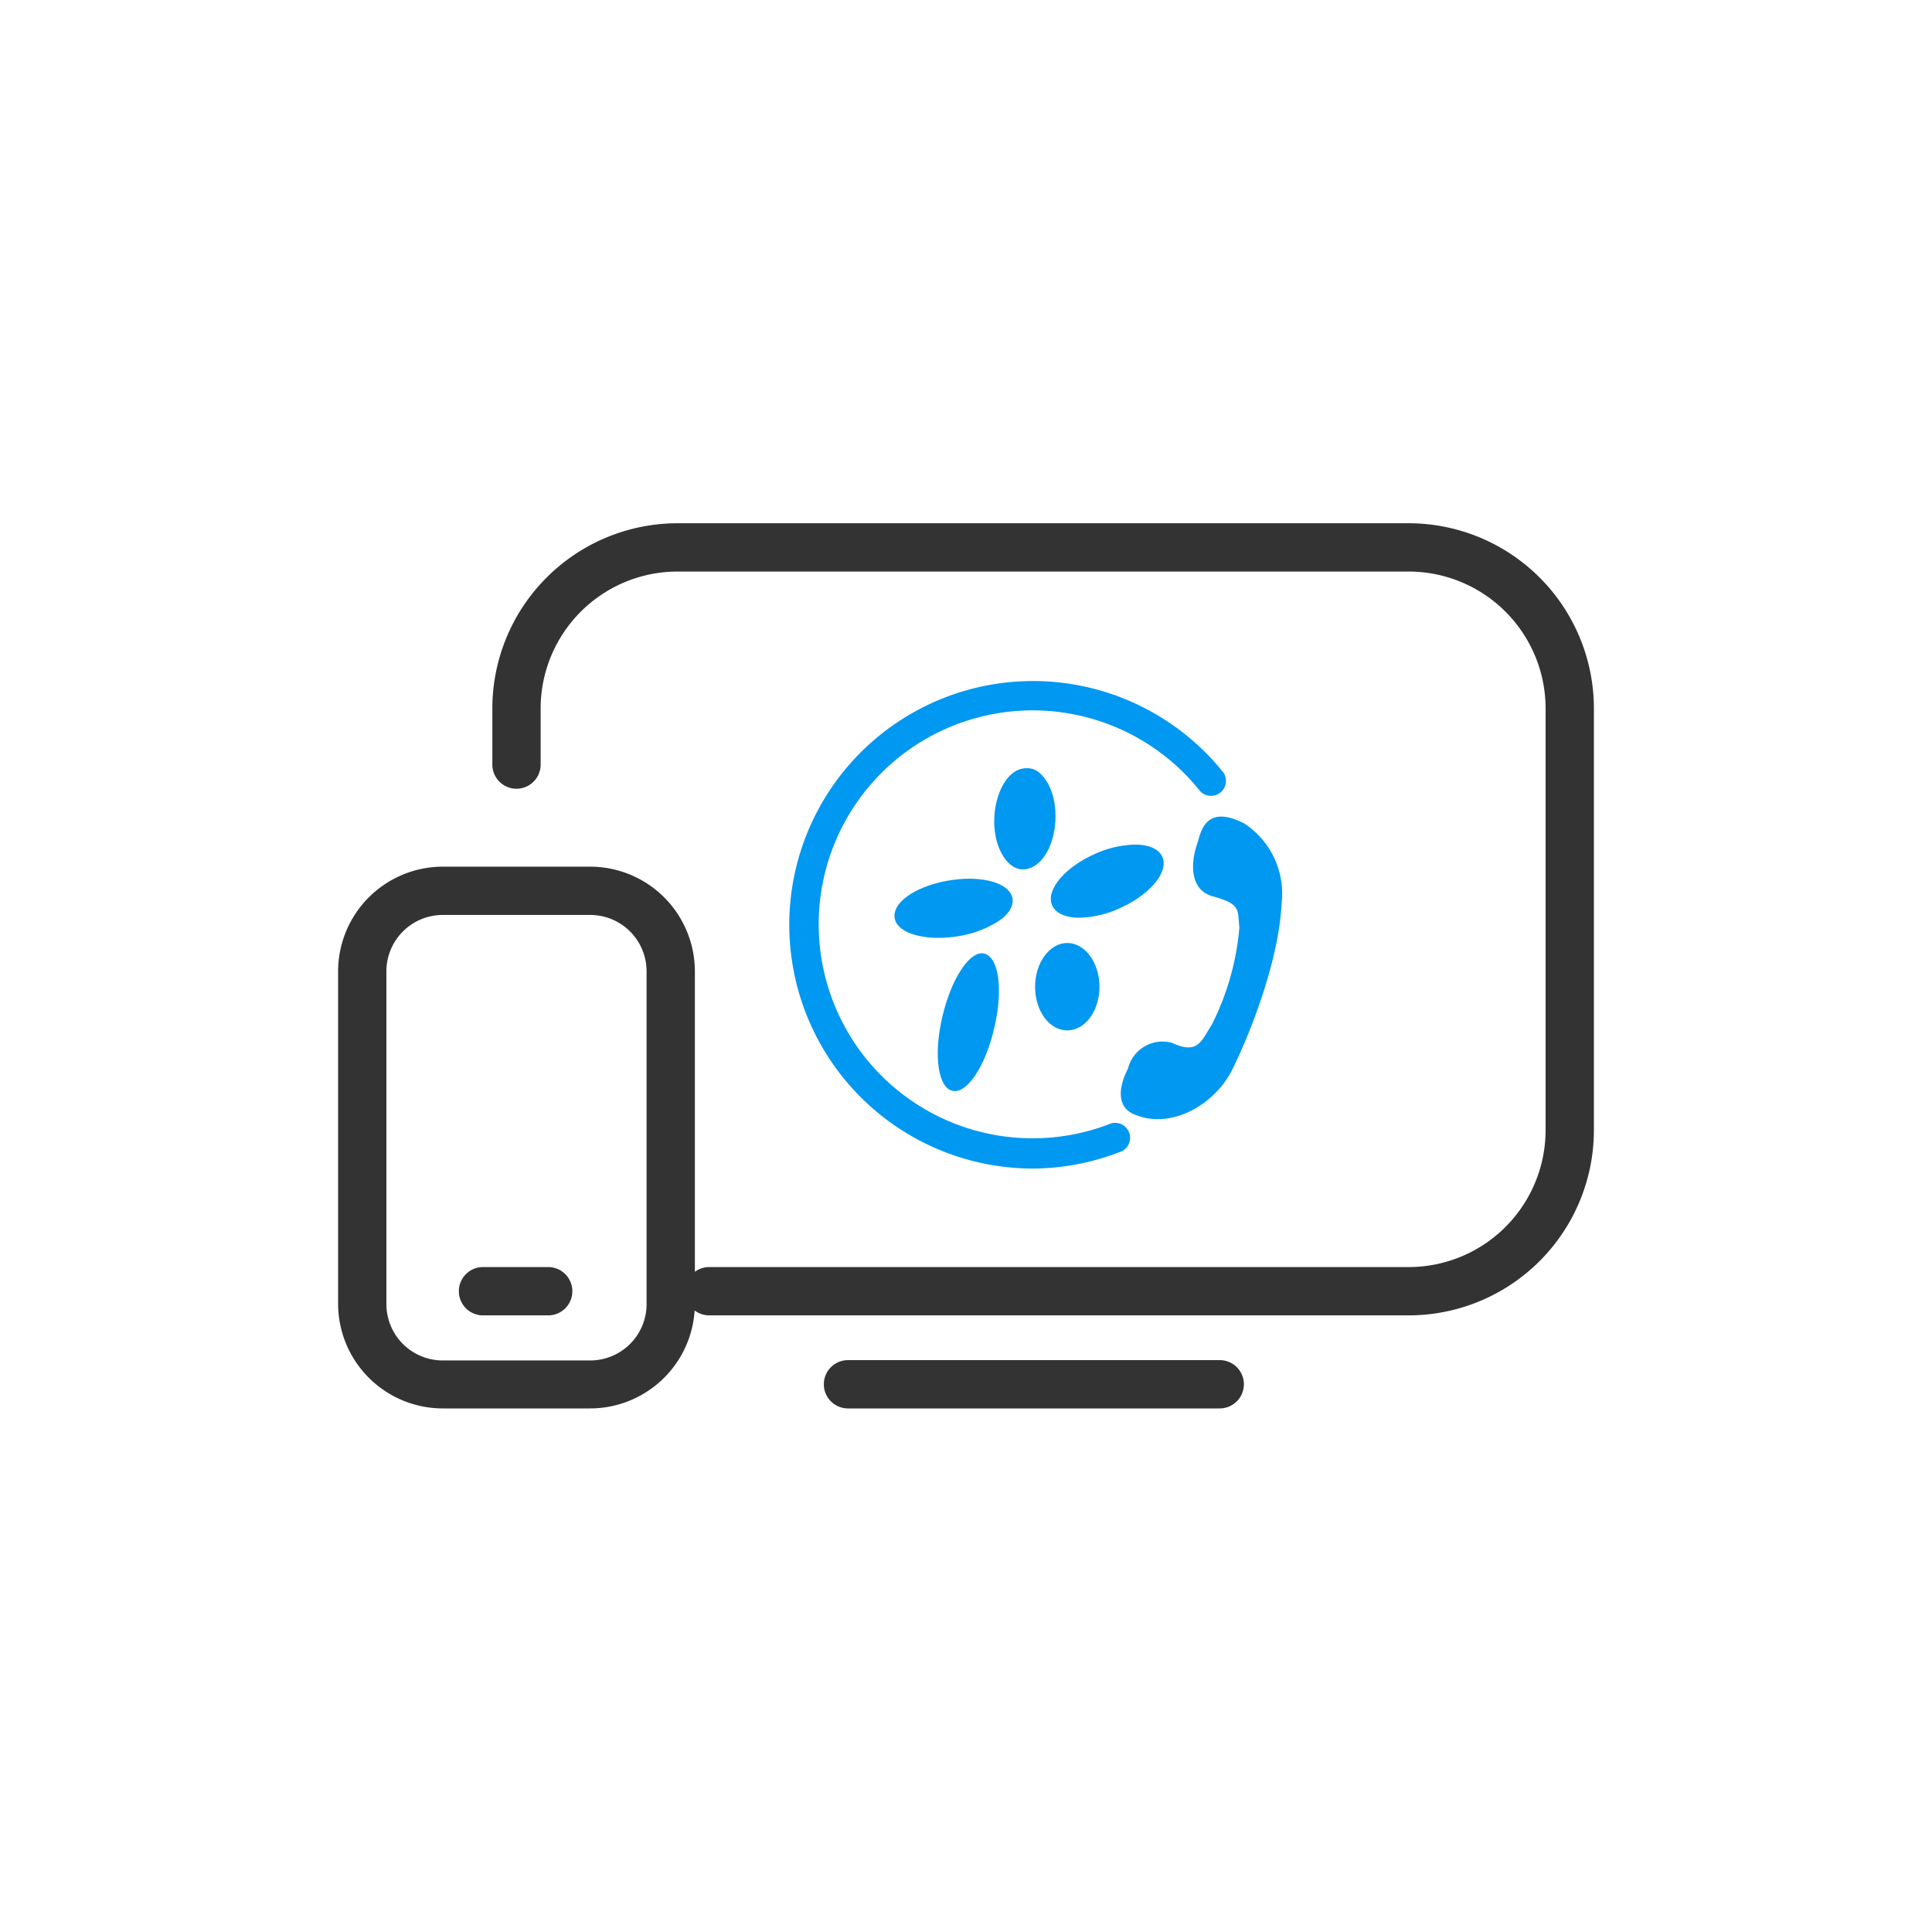 <?xml version="1.0" standalone="no"?><!DOCTYPE svg PUBLIC "-//W3C//DTD SVG 1.1//EN" "http://www.w3.org/Graphics/SVG/1.1/DTD/svg11.dtd"><svg t="1666603725368" class="icon" viewBox="0 0 1024 1024" version="1.1" xmlns="http://www.w3.org/2000/svg" p-id="56635" xmlns:xlink="http://www.w3.org/1999/xlink" width="200" height="200"><path d="M312.832 746.496H234.667A55.552 55.552 0 0 1 179.2 691.2V514.816a55.552 55.552 0 0 1 55.467-55.467h78.165a55.552 55.552 0 0 1 55.467 55.467V691.2a55.552 55.552 0 0 1-55.467 55.296zM234.667 484.949a29.867 29.867 0 0 0-29.867 29.867V691.2a29.867 29.867 0 0 0 29.867 29.867h78.165a29.867 29.867 0 0 0 29.867-29.867V514.816a29.867 29.867 0 0 0-29.867-29.867z" fill="#333333" p-id="56636"></path><path d="M290.731 697.173H256a12.8 12.8 0 1 1 0-25.6h34.56a12.8 12.8 0 1 1 0 25.6zM746.667 697.173H375.893a12.8 12.8 0 0 1 0-25.6H746.667a72.619 72.619 0 0 0 72.533-72.533V375.467a72.619 72.619 0 0 0-72.533-72.533H359.083a72.619 72.619 0 0 0-72.533 72.533v29.781a12.8 12.8 0 1 1-25.6 0V375.467a98.219 98.219 0 0 1 98.133-98.133H746.667A98.219 98.219 0 0 1 844.8 375.467v223.573a98.219 98.219 0 0 1-98.133 98.133zM646.485 746.496H449.451a12.8 12.8 0 0 1 0-25.6h197.035a12.8 12.8 0 0 1 0 25.6z" fill="#333333" p-id="56637"></path><path d="M659.371 436.395a44.459 44.459 0 0 1 19.883 42.667c-1.536 30.976-17.067 69.547-26.112 87.808s-31.573 31.488-50.517 24.32c-15.957-5.12-4.779-24.747-4.779-24.747a18.859 18.859 0 0 1 23.296-13.739c13.909 6.485 15.616-1.024 21.248-9.813a140.971 140.971 0 0 0 14.507-51.2c-1.024-9.472 1.024-12.459-13.909-16.555s-10.325-22.784-8.533-27.648 3.413-22.016 24.917-11.093z" fill="#0098F0" p-id="56638"></path><path d="M546.901 619.349A129.195 129.195 0 1 1 648.533 409.6a7.936 7.936 0 0 1-12.373 9.813 113.408 113.408 0 1 0-48.64 176.555 7.936 7.936 0 1 1 5.632 14.763 128.939 128.939 0 0 1-46.251 8.619z" fill="#0098F0" p-id="56639"></path><path d="M541.611 459.947c-8.533-0.512-14.677-12.715-13.824-27.136s8.533-25.6 17.067-25.6 14.592 12.715 13.824 27.136-8.619 26.453-17.067 25.6z" fill="#0098F0" p-id="56640"></path><path d="M542.208 460.8h-0.597c-8.533-0.512-15.445-13.056-14.592-27.904s8.533-26.624 17.749-25.6 15.445 13.056 14.592 27.904-8.448 25.6-17.152 25.6z m1.963-52.395c-7.765 0-14.763 11.008-15.616 24.576s5.035 25.6 13.141 26.283h0.512c7.765 0 14.763-11.008 15.616-24.576s-5.12-25.6-13.141-26.283zM503.467 467.456c17.067-2.816 31.488 1.195 32.768 8.533s-11.349 16.299-28.16 19.115-31.488-1.28-32.768-8.96S486.4 470.187 503.467 467.456z" fill="#0098F0" p-id="56641"></path><path d="M497.237 497.067c-12.715 0-22.016-4.181-23.04-10.411-1.365-8.533 11.52-17.067 28.757-19.968a64.939 64.939 0 0 1 10.581-0.939c12.971 0 22.016 4.096 23.125 10.496 0.597 4.011-2.048 8.533-7.68 12.117a55.296 55.296 0 0 1-21.163 7.851 63.915 63.915 0 0 1-10.581 0.853z m16.299-29.781a61.952 61.952 0 0 0-10.325 0.939c-16.128 2.645-28.672 10.923-27.477 18.176 0.853 5.461 9.557 9.131 21.504 9.131a60.928 60.928 0 0 0 10.325-0.853 52.736 52.736 0 0 0 20.565-7.595c5.12-3.413 7.509-7.168 6.997-10.581-0.939-5.547-9.557-9.216-21.589-9.216zM592.896 481.109c15.701-6.912 25.6-18.688 22.528-26.368s-18.773-8.533-34.56-1.28-25.6 18.688-22.528 26.283 18.773 8.192 34.56 1.365z" fill="#0098F0" p-id="56642"></path><path d="M572.16 486.4c-7.424 0-12.715-2.389-14.507-6.571-3.499-8.021 6.741-20.224 22.869-27.307a54.101 54.101 0 0 1 21.077-4.864c7.424 0 12.715 2.389 14.507 6.571 3.499 7.936-6.827 20.224-22.955 27.307a53.76 53.76 0 0 1-20.992 4.864z m29.44-37.205a51.797 51.797 0 0 0-20.395 4.693c-15.104 6.656-25.6 18.261-22.187 25.6 1.536 3.584 6.4 5.632 13.141 5.632a53.675 53.675 0 0 0 20.395-4.693c15.104-6.656 25.6-18.261 22.187-25.6-1.621-3.328-6.4-5.376-13.141-5.376zM522.752 506.965c-6.656-3.499-16.299 9.301-21.504 28.587s-4.096 37.803 2.56 41.387 16.299-9.301 21.504-28.587 3.755-37.803-2.56-41.387z" fill="#0098F0" p-id="56643"></path><path d="M506.112 578.304a6.144 6.144 0 0 1-2.731-0.683c-6.997-3.755-8.533-22.357-2.901-42.667 4.693-17.067 13.056-29.696 19.968-29.696a5.205 5.205 0 0 1 2.645 0.768c7.083 3.755 8.533 22.272 2.901 42.667-4.608 17.067-12.971 29.611-19.883 29.611zM520.533 507.136c-6.144 0-14.08 12.288-18.517 28.587-5.035 18.688-4.011 37.205 2.219 40.533a3.925 3.925 0 0 0 1.963 0.512c6.144 0 13.995-12.288 18.432-28.587 5.035-18.603 4.096-37.205-2.133-40.533a6.059 6.059 0 0 0-1.963-0.512zM565.675 500.565c9.045 0 16.469 10.069 16.469 22.443s-7.424 22.357-16.469 22.357-16.469-10.069-16.469-22.357 7.339-22.443 16.469-22.443z" fill="#0098F0" p-id="56644"></path><path d="M565.675 546.133c-9.557 0-17.067-10.411-17.067-23.125s7.68-23.211 17.067-23.211 17.067 10.411 17.067 23.211-7.595 23.125-17.067 23.125z m0-44.8c-8.533 0-15.701 9.728-15.701 21.675s6.997 21.589 15.701 21.589 15.701-9.643 15.701-21.589-7.083-21.675-15.701-21.675z" fill="#0098F0" p-id="56645"></path></svg>
